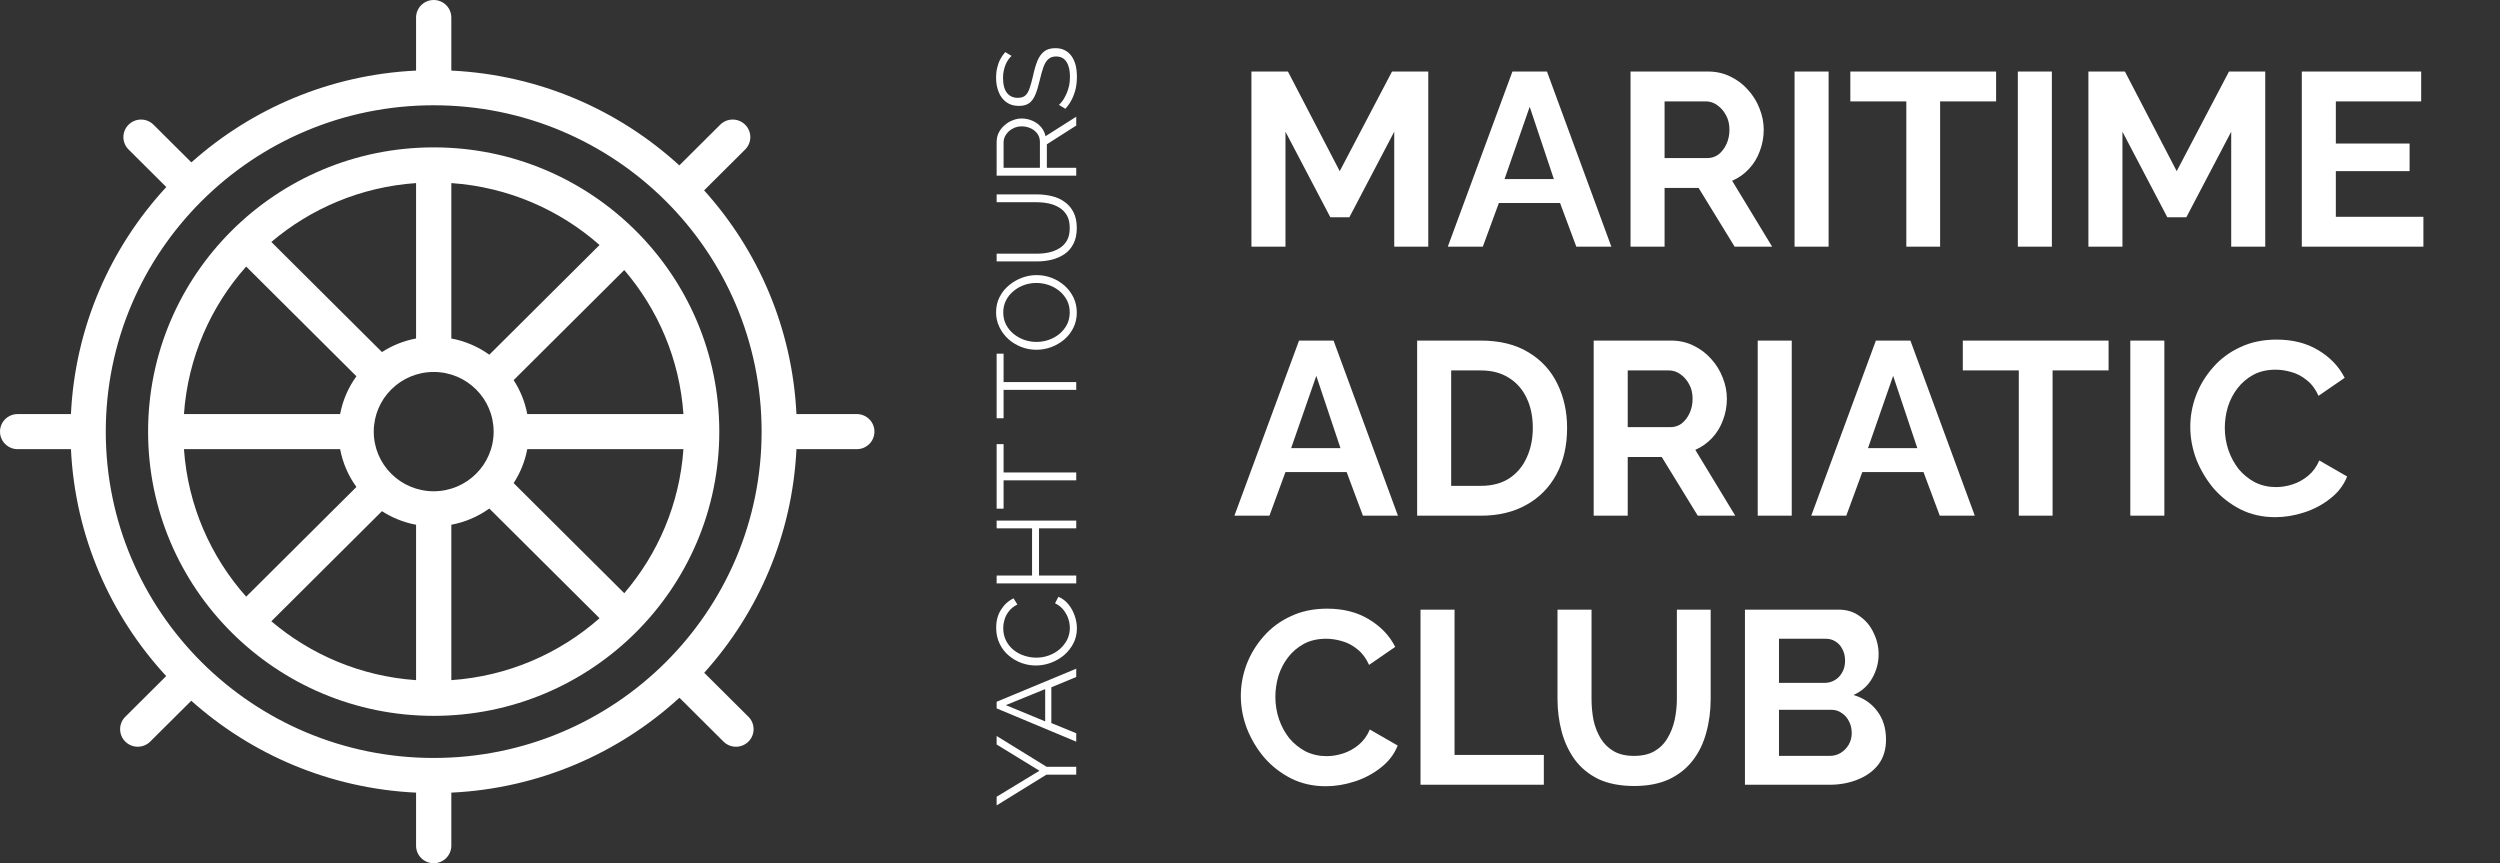<?xml version="1.0" encoding="UTF-8"?> <svg xmlns="http://www.w3.org/2000/svg" width="223" height="77" viewBox="0 0 223 77" fill="none"><rect x="0" y="0" width="223" height="77" fill="#333333" stroke="none"/> <path d="M124.366 22V11.748L120.362 19.382H118.668L114.664 11.748V22H111.628V6.38H114.884L119.504 15.268L124.168 6.38H127.402V22H124.366ZM134.909 6.38H137.989L143.731 22H140.607L139.155 18.106H133.699L132.269 22H129.145L134.909 6.38ZM138.605 15.972L136.449 9.526L134.205 15.972H138.605ZM145.444 22V6.38H152.352C153.071 6.38 153.731 6.527 154.332 6.82C154.948 7.113 155.476 7.509 155.916 8.008C156.371 8.507 156.716 9.064 156.95 9.68C157.2 10.296 157.324 10.927 157.324 11.572C157.324 12.232 157.207 12.87 156.972 13.486C156.752 14.087 156.43 14.615 156.004 15.07C155.579 15.525 155.08 15.877 154.508 16.126L158.072 22H154.728L151.516 16.764H148.48V22H145.444ZM148.48 14.102H152.286C152.668 14.102 153.005 13.992 153.298 13.772C153.592 13.537 153.826 13.229 154.002 12.848C154.178 12.467 154.266 12.041 154.266 11.572C154.266 11.073 154.164 10.641 153.958 10.274C153.753 9.893 153.489 9.592 153.166 9.372C152.858 9.152 152.521 9.042 152.154 9.042H148.48V14.102ZM160.075 22V6.38H163.111V22H160.075ZM178.052 9.042H173.058V22H170.044V9.042H165.05V6.38H178.052V9.042ZM179.991 22V6.38H183.027V22H179.991ZM199.024 22V11.748L195.02 19.382H193.326L189.322 11.748V22H186.286V6.38H189.542L194.162 15.268L198.826 6.38H202.06V22H199.024ZM216.167 19.338V22H205.321V6.38H215.969V9.042H208.357V12.804H214.935V15.268H208.357V19.338H216.167ZM115.874 30.38H118.954L124.696 46H121.572L120.12 42.106H114.664L113.234 46H110.11L115.874 30.38ZM119.57 39.972L117.414 33.526L115.17 39.972H119.57ZM126.409 46V30.38H132.085C133.787 30.38 135.209 30.732 136.353 31.436C137.497 32.125 138.355 33.064 138.927 34.252C139.499 35.425 139.785 36.731 139.785 38.168C139.785 39.752 139.47 41.131 138.839 42.304C138.209 43.477 137.314 44.387 136.155 45.032C135.011 45.677 133.655 46 132.085 46H126.409ZM136.727 38.168C136.727 37.156 136.544 36.269 136.177 35.506C135.811 34.729 135.283 34.127 134.593 33.702C133.904 33.262 133.068 33.042 132.085 33.042H129.445V43.338H132.085C133.083 43.338 133.926 43.118 134.615 42.678C135.305 42.223 135.825 41.607 136.177 40.83C136.544 40.038 136.727 39.151 136.727 38.168ZM142.157 46V30.38H149.065C149.784 30.38 150.444 30.527 151.045 30.82C151.661 31.113 152.189 31.509 152.629 32.008C153.084 32.507 153.429 33.064 153.663 33.68C153.913 34.296 154.037 34.927 154.037 35.572C154.037 36.232 153.92 36.87 153.685 37.486C153.465 38.087 153.143 38.615 152.717 39.07C152.292 39.525 151.793 39.877 151.221 40.126L154.785 46H151.441L148.229 40.764H145.193V46H142.157ZM145.193 38.102H148.999C149.381 38.102 149.718 37.992 150.011 37.772C150.305 37.537 150.539 37.229 150.715 36.848C150.891 36.467 150.979 36.041 150.979 35.572C150.979 35.073 150.877 34.641 150.671 34.274C150.466 33.893 150.202 33.592 149.879 33.372C149.571 33.152 149.234 33.042 148.867 33.042H145.193V38.102ZM156.788 46V30.38H159.824V46H156.788ZM167.329 30.38H170.409L176.151 46H173.027L171.575 42.106H166.119L164.689 46H161.565L167.329 30.38ZM171.025 39.972L168.869 33.526L166.625 39.972H171.025ZM188.085 33.042H183.091V46H180.077V33.042H175.083V30.38H188.085V33.042ZM190.024 46V30.38H193.06V46H190.024ZM195.373 38.08C195.373 37.127 195.542 36.195 195.879 35.286C196.231 34.362 196.737 33.526 197.397 32.778C198.057 32.015 198.864 31.414 199.817 30.974C200.771 30.519 201.856 30.292 203.073 30.292C204.511 30.292 205.75 30.607 206.791 31.238C207.847 31.869 208.632 32.69 209.145 33.702L206.813 35.308C206.549 34.721 206.205 34.259 205.779 33.922C205.354 33.57 204.899 33.328 204.415 33.196C203.931 33.049 203.455 32.976 202.985 32.976C202.223 32.976 201.555 33.13 200.983 33.438C200.426 33.746 199.957 34.149 199.575 34.648C199.194 35.147 198.908 35.704 198.717 36.32C198.541 36.936 198.453 37.552 198.453 38.168C198.453 38.857 198.563 39.525 198.783 40.17C199.003 40.801 199.311 41.365 199.707 41.864C200.118 42.348 200.602 42.737 201.159 43.03C201.731 43.309 202.355 43.448 203.029 43.448C203.513 43.448 204.005 43.367 204.503 43.206C205.002 43.045 205.464 42.788 205.889 42.436C206.315 42.084 206.645 41.629 206.879 41.072L209.365 42.502C209.057 43.279 208.551 43.939 207.847 44.482C207.158 45.025 206.381 45.435 205.515 45.714C204.65 45.993 203.792 46.132 202.941 46.132C201.827 46.132 200.807 45.905 199.883 45.45C198.959 44.981 198.16 44.365 197.485 43.602C196.825 42.825 196.305 41.959 195.923 41.006C195.557 40.038 195.373 39.063 195.373 38.08ZM110.682 62.08C110.682 61.127 110.851 60.195 111.188 59.286C111.54 58.362 112.046 57.526 112.706 56.778C113.366 56.015 114.173 55.414 115.126 54.974C116.079 54.519 117.165 54.292 118.382 54.292C119.819 54.292 121.059 54.607 122.1 55.238C123.156 55.869 123.941 56.69 124.454 57.702L122.122 59.308C121.858 58.721 121.513 58.259 121.088 57.922C120.663 57.57 120.208 57.328 119.724 57.196C119.24 57.049 118.763 56.976 118.294 56.976C117.531 56.976 116.864 57.13 116.292 57.438C115.735 57.746 115.265 58.149 114.884 58.648C114.503 59.147 114.217 59.704 114.026 60.32C113.85 60.936 113.762 61.552 113.762 62.168C113.762 62.857 113.872 63.525 114.092 64.17C114.312 64.801 114.62 65.365 115.016 65.864C115.427 66.348 115.911 66.737 116.468 67.03C117.04 67.309 117.663 67.448 118.338 67.448C118.822 67.448 119.313 67.367 119.812 67.206C120.311 67.045 120.773 66.788 121.198 66.436C121.623 66.084 121.953 65.629 122.188 65.072L124.674 66.502C124.366 67.279 123.86 67.939 123.156 68.482C122.467 69.025 121.689 69.435 120.824 69.714C119.959 69.993 119.101 70.132 118.25 70.132C117.135 70.132 116.116 69.905 115.192 69.45C114.268 68.981 113.469 68.365 112.794 67.602C112.134 66.825 111.613 65.959 111.232 65.006C110.865 64.038 110.682 63.063 110.682 62.08ZM126.71 70V54.38H129.746V67.338H137.71V70H126.71ZM145.771 70.11C144.525 70.11 143.461 69.905 142.581 69.494C141.716 69.069 141.012 68.489 140.469 67.756C139.941 67.023 139.553 66.194 139.303 65.27C139.054 64.331 138.929 63.356 138.929 62.344V54.38H141.965V62.344C141.965 62.989 142.024 63.62 142.141 64.236C142.273 64.837 142.486 65.38 142.779 65.864C143.073 66.348 143.461 66.729 143.945 67.008C144.429 67.287 145.031 67.426 145.749 67.426C146.483 67.426 147.091 67.287 147.575 67.008C148.074 66.715 148.463 66.326 148.741 65.842C149.035 65.358 149.247 64.815 149.379 64.214C149.511 63.598 149.577 62.975 149.577 62.344V54.38H152.591V62.344C152.591 63.415 152.459 64.419 152.195 65.358C151.946 66.297 151.543 67.125 150.985 67.844C150.443 68.548 149.739 69.105 148.873 69.516C148.008 69.912 146.974 70.11 145.771 70.11ZM168.233 65.974C168.233 66.854 168.006 67.595 167.551 68.196C167.097 68.783 166.481 69.23 165.703 69.538C164.941 69.846 164.105 70 163.195 70H155.649V54.38H164.009C164.743 54.38 165.373 54.578 165.901 54.974C166.444 55.355 166.855 55.854 167.133 56.47C167.427 57.071 167.573 57.702 167.573 58.362C167.573 59.11 167.383 59.821 167.001 60.496C166.62 61.171 166.063 61.669 165.329 61.992C166.224 62.256 166.928 62.733 167.441 63.422C167.969 64.111 168.233 64.962 168.233 65.974ZM165.175 65.402C165.175 65.006 165.095 64.654 164.933 64.346C164.772 64.023 164.552 63.774 164.273 63.598C164.009 63.407 163.701 63.312 163.349 63.312H158.685V67.426H163.195C163.562 67.426 163.892 67.338 164.185 67.162C164.493 66.971 164.735 66.722 164.911 66.414C165.087 66.106 165.175 65.769 165.175 65.402ZM158.685 56.976V60.914H162.733C163.071 60.914 163.379 60.833 163.657 60.672C163.936 60.511 164.156 60.283 164.317 59.99C164.493 59.697 164.581 59.345 164.581 58.934C164.581 58.538 164.501 58.193 164.339 57.9C164.193 57.607 163.987 57.379 163.723 57.218C163.474 57.057 163.188 56.976 162.865 56.976H158.685Z" fill="white"></path> <path d="M88.9 71.07L92.72 68.75L88.9 66.41L88.9 65.65L93.36 68.4L96 68.4L96 69.1L93.34 69.1L88.9 71.84L88.9 71.07ZM88.9 63.187L88.9 62.597L96 59.647L96 60.387L93.78 61.307L93.78 64.497L96 65.407L96 66.157L88.9 63.187ZM93.23 61.467L89.72 62.897L93.23 64.347L93.23 61.467ZM92.4 59.363C91.967 59.363 91.543 59.29 91.13 59.143C90.71 58.99 90.33 58.77 89.99 58.483C89.643 58.197 89.37 57.843 89.17 57.423C88.963 57.003 88.86 56.526 88.86 55.993C88.86 55.36 89.007 54.82 89.3 54.373C89.587 53.92 89.957 53.587 90.41 53.373L90.75 53.923C90.437 54.077 90.19 54.27 90.01 54.503C89.823 54.736 89.69 54.986 89.61 55.253C89.53 55.513 89.49 55.773 89.49 56.033C89.49 56.46 89.577 56.837 89.75 57.163C89.917 57.49 90.143 57.767 90.43 57.993C90.71 58.213 91.027 58.38 91.38 58.493C91.727 58.606 92.08 58.663 92.44 58.663C92.833 58.663 93.21 58.596 93.57 58.463C93.93 58.33 94.25 58.143 94.53 57.903C94.803 57.663 95.023 57.383 95.19 57.063C95.35 56.736 95.43 56.383 95.43 56.003C95.43 55.736 95.383 55.463 95.29 55.183C95.197 54.903 95.053 54.643 94.86 54.403C94.667 54.157 94.417 53.96 94.11 53.813L94.41 53.233C94.763 53.38 95.063 53.606 95.31 53.913C95.557 54.22 95.743 54.563 95.87 54.943C95.997 55.316 96.06 55.683 96.06 56.043C96.06 56.53 95.957 56.977 95.75 57.383C95.537 57.79 95.257 58.143 94.91 58.443C94.557 58.736 94.163 58.963 93.73 59.123C93.29 59.283 92.847 59.363 92.4 59.363ZM88.9 46.438L96 46.438L96 47.128L92.68 47.128L92.68 51.338L96 51.338L96 52.038L88.9 52.038L88.9 51.338L92.06 51.338L92.06 47.128L88.9 47.128L88.9 46.438ZM89.52 39.615L89.52 42.145L96 42.145L96 42.845L89.52 42.845L89.52 45.375L88.9 45.375L88.9 39.615L89.52 39.615ZM89.52 31.549L89.52 34.078L96 34.078L96 34.779L89.52 34.779L89.52 37.309L88.9 37.309L88.9 31.549L89.52 31.549ZM96.05 27.869C96.05 28.369 95.95 28.823 95.75 29.229C95.55 29.636 95.28 29.986 94.94 30.279C94.593 30.573 94.207 30.799 93.78 30.959C93.347 31.119 92.903 31.199 92.45 31.199C91.977 31.199 91.527 31.116 91.1 30.949C90.667 30.782 90.283 30.549 89.95 30.249C89.61 29.942 89.343 29.586 89.15 29.179C88.95 28.773 88.85 28.332 88.85 27.859C88.85 27.359 88.953 26.906 89.16 26.499C89.367 26.093 89.643 25.746 89.99 25.459C90.337 25.166 90.723 24.939 91.15 24.779C91.577 24.619 92.013 24.539 92.46 24.539C92.933 24.539 93.387 24.622 93.82 24.789C94.247 24.956 94.63 25.189 94.97 25.489C95.303 25.789 95.567 26.142 95.76 26.549C95.953 26.956 96.05 27.396 96.05 27.869ZM92.45 30.499C92.837 30.499 93.21 30.436 93.57 30.309C93.923 30.183 94.24 30.003 94.52 29.769C94.793 29.536 95.013 29.259 95.18 28.939C95.34 28.613 95.42 28.256 95.42 27.869C95.42 27.462 95.337 27.099 95.17 26.779C94.997 26.453 94.77 26.176 94.49 25.949C94.203 25.716 93.883 25.539 93.53 25.419C93.177 25.299 92.817 25.239 92.45 25.239C92.063 25.239 91.693 25.302 91.34 25.429C90.987 25.556 90.67 25.739 90.39 25.979C90.11 26.212 89.89 26.489 89.73 26.809C89.57 27.129 89.49 27.483 89.49 27.869C89.49 28.269 89.573 28.633 89.74 28.959C89.907 29.279 90.133 29.556 90.42 29.789C90.7 30.016 91.017 30.192 91.37 30.319C91.723 30.439 92.083 30.499 92.45 30.499ZM96.05 20.329C96.05 20.889 95.95 21.363 95.75 21.749C95.55 22.136 95.283 22.443 94.95 22.669C94.61 22.896 94.227 23.063 93.8 23.169C93.373 23.269 92.933 23.319 92.48 23.319L88.9 23.319L88.9 22.629L92.48 22.629C92.847 22.629 93.207 22.593 93.56 22.519C93.913 22.439 94.23 22.313 94.51 22.139C94.79 21.966 95.013 21.733 95.18 21.439C95.34 21.146 95.42 20.779 95.42 20.339C95.42 19.886 95.337 19.513 95.17 19.219C94.997 18.919 94.77 18.686 94.49 18.519C94.21 18.346 93.897 18.223 93.55 18.149C93.197 18.076 92.84 18.039 92.48 18.039L88.9 18.039L88.9 17.339L92.48 17.339C92.953 17.339 93.407 17.393 93.84 17.499C94.273 17.606 94.653 17.779 94.98 18.019C95.307 18.253 95.567 18.559 95.76 18.939C95.953 19.319 96.05 19.783 96.05 20.329ZM96 15.671L88.9 15.671L88.9 12.671C88.9 12.364 88.963 12.084 89.09 11.831C89.217 11.577 89.39 11.357 89.61 11.171C89.823 10.977 90.063 10.831 90.33 10.73C90.59 10.624 90.857 10.57 91.13 10.57C91.47 10.57 91.79 10.637 92.09 10.771C92.39 10.897 92.643 11.081 92.85 11.32C93.057 11.554 93.193 11.831 93.26 12.15L96 10.411L96 11.2L93.38 12.87L93.38 14.97L96 14.97L96 15.671ZM92.76 14.97L92.76 12.65C92.76 12.37 92.683 12.127 92.53 11.921C92.377 11.714 92.177 11.554 91.93 11.441C91.677 11.327 91.41 11.271 91.13 11.271C90.843 11.271 90.58 11.337 90.34 11.47C90.093 11.597 89.897 11.771 89.75 11.991C89.597 12.204 89.52 12.444 89.52 12.71L89.52 14.97L92.76 14.97ZM90.23 4.987C90.117 5.087 90.017 5.204 89.93 5.337C89.837 5.471 89.757 5.621 89.69 5.787C89.623 5.954 89.57 6.134 89.53 6.327C89.49 6.514 89.47 6.714 89.47 6.927C89.47 7.547 89.59 8.004 89.83 8.297C90.063 8.584 90.383 8.727 90.79 8.727C91.07 8.727 91.29 8.661 91.45 8.527C91.61 8.387 91.74 8.171 91.84 7.877C91.94 7.584 92.043 7.211 92.15 6.757C92.257 6.251 92.383 5.814 92.53 5.447C92.677 5.081 92.877 4.797 93.13 4.597C93.377 4.397 93.713 4.297 94.14 4.297C94.467 4.297 94.75 4.361 94.99 4.487C95.23 4.614 95.43 4.791 95.59 5.017C95.75 5.244 95.87 5.514 95.95 5.827C96.023 6.141 96.06 6.484 96.06 6.857C96.06 7.224 96.023 7.577 95.95 7.917C95.87 8.251 95.757 8.567 95.61 8.867C95.457 9.167 95.263 9.447 95.03 9.707L94.46 9.357C94.593 9.231 94.72 9.081 94.84 8.907C94.953 8.727 95.057 8.531 95.15 8.317C95.243 8.097 95.317 7.864 95.37 7.617C95.417 7.364 95.44 7.104 95.44 6.837C95.44 6.271 95.337 5.831 95.13 5.517C94.923 5.197 94.617 5.037 94.21 5.037C93.917 5.037 93.683 5.117 93.51 5.277C93.33 5.437 93.183 5.677 93.07 5.997C92.957 6.317 92.847 6.711 92.74 7.177C92.627 7.671 92.5 8.087 92.36 8.427C92.22 8.767 92.037 9.024 91.81 9.197C91.577 9.364 91.27 9.447 90.89 9.447C90.45 9.447 90.08 9.341 89.78 9.127C89.473 8.907 89.243 8.607 89.09 8.227C88.93 7.847 88.85 7.411 88.85 6.917C88.85 6.604 88.883 6.314 88.95 6.047C89.01 5.774 89.1 5.524 89.22 5.297C89.34 5.064 89.49 4.847 89.67 4.647L90.23 4.987Z" fill="white"></path> <path fill-rule="evenodd" clip-rule="evenodd" d="M64.161 38.5C64.161 52.502 52.755 63.854 38.685 63.854C24.616 63.854 13.21 52.502 13.21 38.5C13.21 24.498 24.616 13.146 38.685 13.146C52.755 13.146 64.161 24.498 64.161 38.5ZM37.113 60.669V46.807C36.009 46.601 34.98 46.183 34.071 45.596L24.203 55.417C27.729 58.409 32.202 60.329 37.113 60.669ZM21.959 53.224L31.793 43.437C31.078 42.451 30.572 41.306 30.339 40.065H16.409C16.761 45.098 18.797 49.669 21.959 53.224ZM16.409 36.935H30.339C30.572 35.694 31.078 34.549 31.793 33.563L21.959 23.776C18.797 27.331 16.761 31.902 16.409 36.935ZM24.203 21.583L34.071 31.404C34.98 30.817 36.009 30.399 37.113 30.193V16.331C32.203 16.671 27.729 18.591 24.203 21.583ZM53.48 55.146C49.908 58.294 45.315 60.319 40.258 60.669V46.807C41.505 46.574 42.656 46.071 43.647 45.36L53.48 55.146ZM55.684 52.913L45.816 43.092C46.405 42.187 46.825 41.164 47.032 40.065H60.962C60.62 44.952 58.691 49.404 55.684 52.913ZM60.962 36.935H47.032C46.825 35.836 46.405 34.813 45.816 33.908L55.684 24.087C58.691 27.596 60.62 32.048 60.962 36.935ZM53.48 21.854L43.647 31.64C42.656 30.929 41.505 30.426 40.258 30.193V16.331C45.315 16.681 49.908 18.706 53.48 21.854ZM44.032 38.5C44.032 41.439 41.638 43.821 38.685 43.821C35.733 43.821 33.339 41.439 33.339 38.5C33.339 35.561 35.733 33.179 38.685 33.179C41.638 33.179 44.032 35.561 44.032 38.5Z" fill="white"></path> <path fill-rule="evenodd" clip-rule="evenodd" d="M37.113 6.297V1.565C37.113 0.701 37.817 0 38.685 0C39.554 0 40.258 0.701 40.258 1.565V6.297C48.088 6.67 55.189 9.809 60.596 14.753L64.244 11.123C64.858 10.512 65.854 10.512 66.468 11.123C67.082 11.734 67.082 12.725 66.468 13.336L62.807 16.98C67.625 22.325 70.675 29.28 71.043 36.935H76.427C77.296 36.935 78 37.636 78 38.5C78 39.364 77.296 40.065 76.427 40.065H71.043C70.676 47.715 67.629 54.667 62.816 60.011L66.76 63.936C67.374 64.547 67.374 65.538 66.76 66.149C66.146 66.761 65.15 66.761 64.536 66.149L60.606 62.238C55.197 67.188 48.092 70.33 40.258 70.703V75.435C40.258 76.299 39.554 77 38.685 77C37.817 77 37.113 76.299 37.113 75.435V70.703C29.421 70.337 22.432 67.301 17.061 62.506L13.4 66.149C12.786 66.761 11.791 66.761 11.176 66.149C10.562 65.538 10.562 64.547 11.176 63.936L14.824 60.306C9.856 54.924 6.702 47.857 6.328 40.065H1.573C0.704 40.065 0 39.364 0 38.5C0 37.636 0.704 36.935 1.573 36.935H6.328C6.702 29.138 9.86 22.067 14.833 16.684L11.469 13.336C10.854 12.725 10.854 11.734 11.469 11.123C12.083 10.512 13.078 10.512 13.693 11.123L17.071 14.485C22.441 9.695 29.426 6.663 37.113 6.297ZM38.685 67.61C54.84 67.61 67.936 54.577 67.936 38.5C67.936 22.423 54.84 9.39 38.685 9.39C22.531 9.39 9.435 22.423 9.435 38.5C9.435 54.577 22.531 67.61 38.685 67.61Z" fill="white"></path> </svg> 